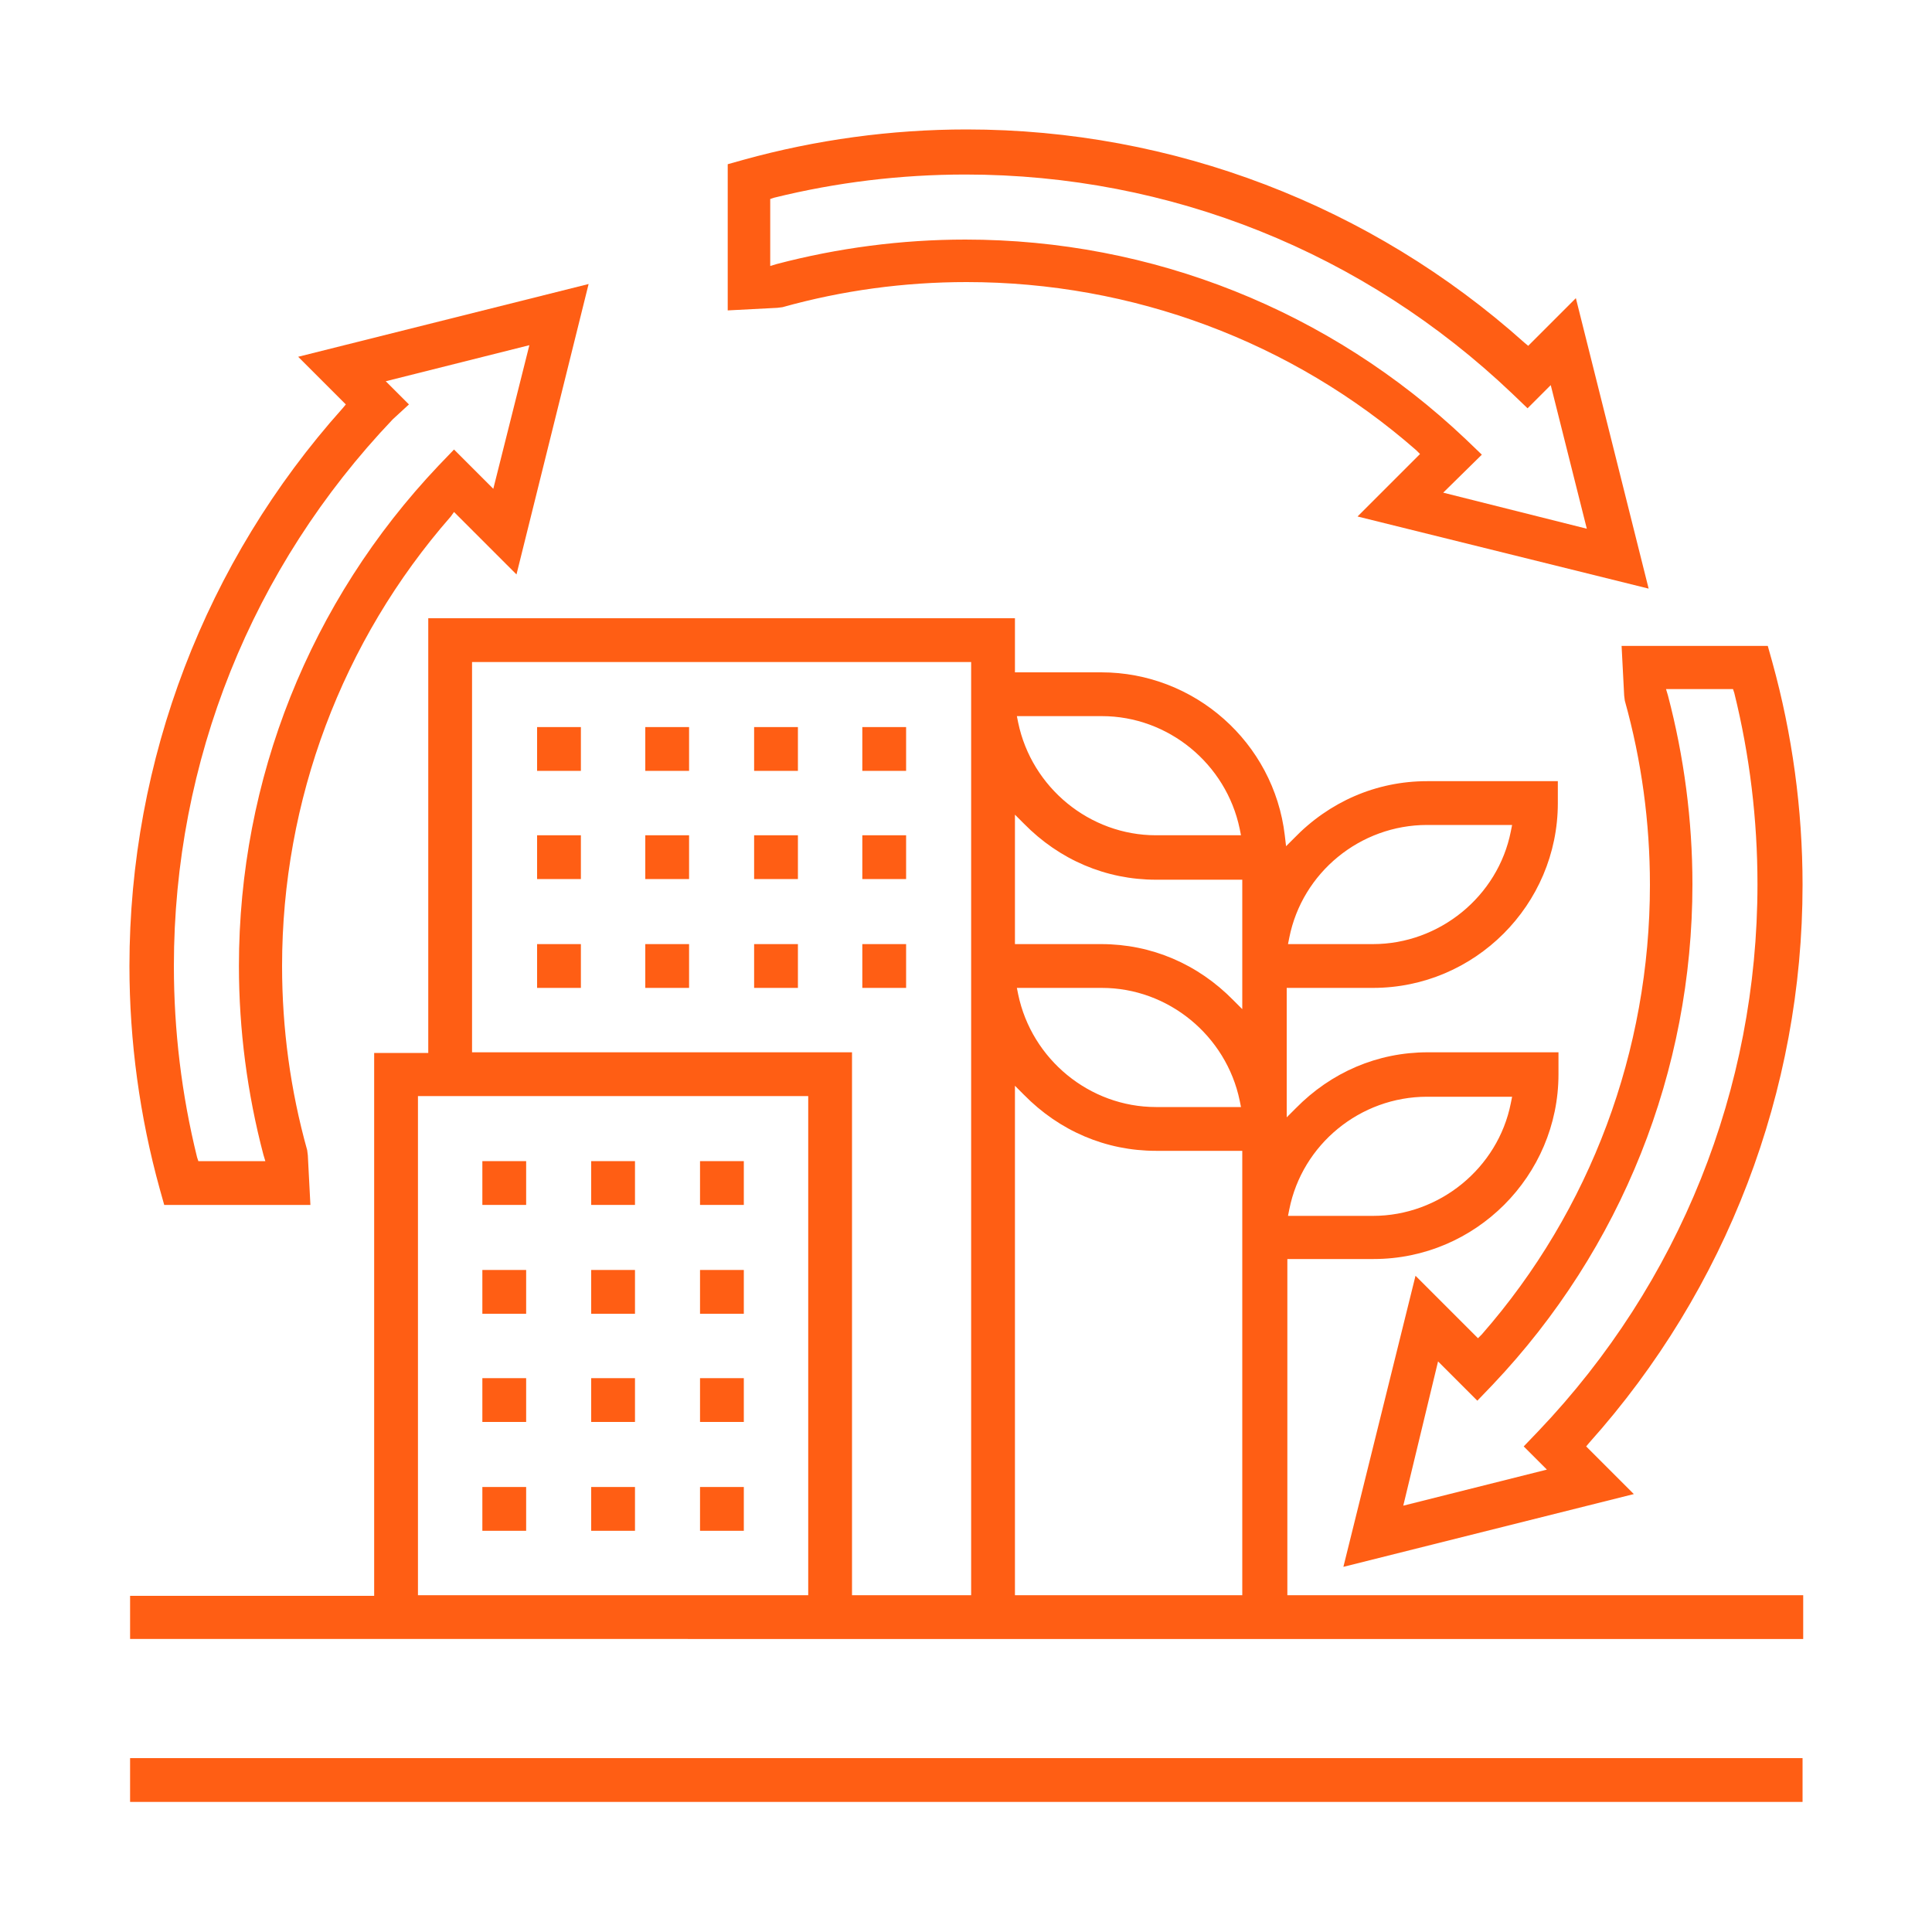 <?xml version="1.0" encoding="utf-8"?>
<!-- Generator: Adobe Illustrator 25.0.1, SVG Export Plug-In . SVG Version: 6.00 Build 0)  -->
<svg version="1.1" id="Réteg_1" xmlns="http://www.w3.org/2000/svg" xmlns:xlink="http://www.w3.org/1999/xlink" x="0px" y="0px"
	 viewBox="0 0 300 300" style="enable-background:new 0 0 300 300;" xml:space="preserve">
<style type="text/css">
	.st0{fill:#FF5E14;}
</style>
<rect x="20.2" y="273" class="st0" width="259.7" height="6.8"/>
<path class="st0" d="M210.8,80.2l9.7-9.7l-0.6-0.6c-19.3-16.9-44.1-26.1-69.8-26.1c-9.7,0-19.3,1.3-28.6,3.9l-0.8,0.1l-7.7,0.4V25.5
	l2.5-0.7c11.2-3.1,22.9-4.7,34.6-4.7c32,0,62.8,11.8,86.6,33.1l0.6,0.5l7.4-7.4L256,91.4L210.8,80.2z M224.1,76.5l22.3,5.6
	l-5.6-22.3l-3.6,3.6l-2.4-2.3c-23-21.9-53.1-34-84.9-34c-10,0-20,1.2-29.7,3.6l-0.6,0.2v10.4l1-0.3c9.5-2.5,19.4-3.8,29.3-3.8
	c29,0,56.6,11,77.7,31l2.5,2.4L224.1,76.5z"/>
<path class="st0" d="M25.5,187.1l-0.7-2.5c-3.1-11.2-4.7-22.9-4.7-34.6c0-32,11.8-62.8,33.1-86.6l0.5-0.6l-7.4-7.4l45.1-11.3
	L80.2,89.2l-9.7-9.7L70,80.2C53.1,99.5,43.8,124.3,43.8,150c0,9.7,1.3,19.3,3.9,28.6l0.1,0.8l0.4,7.7H25.5z M61,65.1
	c-21.9,23-34,53.1-34,84.9c0,10,1.2,20,3.6,29.7l0.2,0.6h10.4l-0.3-1c-2.5-9.5-3.8-19.4-3.8-29.3c0-29,11-56.6,31-77.7l2.4-2.5
	l6.1,6.1l5.6-22.3l-22.3,5.6l3.6,3.6L61,65.1z"/>
<path class="st0" d="M219.8,198.1l9.7,9.7l0.6-0.6c16.9-19.3,26.1-44.1,26.1-69.8c0-9.7-1.3-19.3-3.9-28.6l-0.1-0.8l-0.4-7.7h22.7
	l0.7,2.5c3.1,11.2,4.7,22.9,4.7,34.6c0,32-11.8,62.8-33.1,86.6l-0.5,0.6l7.4,7.4l-45.1,11.3L219.8,198.1z M217.9,233.8l22.3-5.6
	l-3.6-3.6l2.3-2.4c21.9-23,34-53.1,34-84.9c0-10-1.2-20-3.6-29.7l-0.2-0.6h-10.4l0.3,1c2.5,9.5,3.8,19.4,3.8,29.3
	c0,29-11,56.6-31,77.7l-2.4,2.5l-6.1-6.1L217.9,233.8z"/>
<rect x="108.7" y="180.3" class="st0" width="6.8" height="6.8"/>
<rect x="74.9" y="180.3" class="st0" width="6.8" height="6.8"/>
<rect x="91.8" y="180.3" class="st0" width="6.8" height="6.8"/>
<rect x="91.8" y="197.2" class="st0" width="6.8" height="6.8"/>
<rect x="74.9" y="197.2" class="st0" width="6.8" height="6.8"/>
<rect x="108.7" y="197.2" class="st0" width="6.8" height="6.8"/>
<rect x="91.8" y="214" class="st0" width="6.8" height="6.8"/>
<rect x="108.7" y="214" class="st0" width="6.8" height="6.8"/>
<rect x="74.9" y="214" class="st0" width="6.8" height="6.8"/>
<rect x="74.9" y="230.9" class="st0" width="6.8" height="6.8"/>
<rect x="108.7" y="230.9" class="st0" width="6.8" height="6.8"/>
<rect x="91.8" y="230.9" class="st0" width="6.8" height="6.8"/>
<rect x="83.4" y="146.6" class="st0" width="6.8" height="6.8"/>
<rect x="117.1" y="146.6" class="st0" width="6.8" height="6.8"/>
<rect x="100.2" y="146.6" class="st0" width="6.8" height="6.8"/>
<rect x="133.9" y="146.6" class="st0" width="6.8" height="6.8"/>
<rect x="117.1" y="129.7" class="st0" width="6.8" height="6.8"/>
<rect x="133.9" y="129.7" class="st0" width="6.8" height="6.8"/>
<rect x="100.2" y="129.7" class="st0" width="6.8" height="6.8"/>
<rect x="83.4" y="129.7" class="st0" width="6.8" height="6.8"/>
<rect x="83.4" y="112.9" class="st0" width="6.8" height="6.8"/>
<rect x="117.1" y="112.9" class="st0" width="6.8" height="6.8"/>
<rect x="100.2" y="112.9" class="st0" width="6.8" height="6.8"/>
<rect x="133.9" y="112.9" class="st0" width="6.8" height="6.8"/>
<path class="st0" d="M20.2,254.6v-6.8h37.9v-84.3h8.4V96h91.1v8.4H171c14.5,0,26.8,10.9,28.5,25.3l0.2,1.7l1.2-1.2
	c5.5-5.7,12.8-8.9,20.7-8.9h20.3v3.4c0,15.8-12.9,28.7-28.7,28.7h-13.4v20.1l1.4-1.4c5.5-5.6,12.7-8.7,20.5-8.7H242v3.4
	c0,15.8-12.9,28.7-28.7,28.7h-13.4v52.2H280v6.8H20.2V254.6z M157.6,247.7h35.3v-69h-13.4c-7.8,0-15-3.1-20.5-8.7l-1.4-1.4
	L157.6,247.7L157.6,247.7z M132.3,247.7h18.5V102.8H73.3v60.6h59V247.7z M64.9,247.7h60.6v-77.5H64.9V247.7z M221.6,170.3
	c-10.4,0-19.4,7.4-21.4,17.5l-0.2,1h13.2c10.3,0,19.4-7.4,21.4-17.5l0.2-1H221.6z M158.1,154.4c2.1,10.1,11.1,17.5,21.4,17.5h13.2
	l-0.2-1c-2.1-10.1-11.1-17.5-21.4-17.5h-13.2L158.1,154.4z M157.6,146.6H171c7.8,0,15,3.1,20.5,8.7l1.4,1.4v-20.1h-13.4
	c-7.8,0-15-3.1-20.5-8.7l-1.4-1.4V146.6z M221.6,128.1c-10.4,0-19.4,7.4-21.4,17.5l-0.2,1h13.2c10.3,0,19.4-7.4,21.4-17.5l0.2-1
	H221.6z M158.1,112.2c2.1,10.1,11.1,17.5,21.4,17.5h13.2l-0.2-1c-2.1-10.1-11.1-17.5-21.4-17.5h-13.2L158.1,112.2z"/>
</svg>
